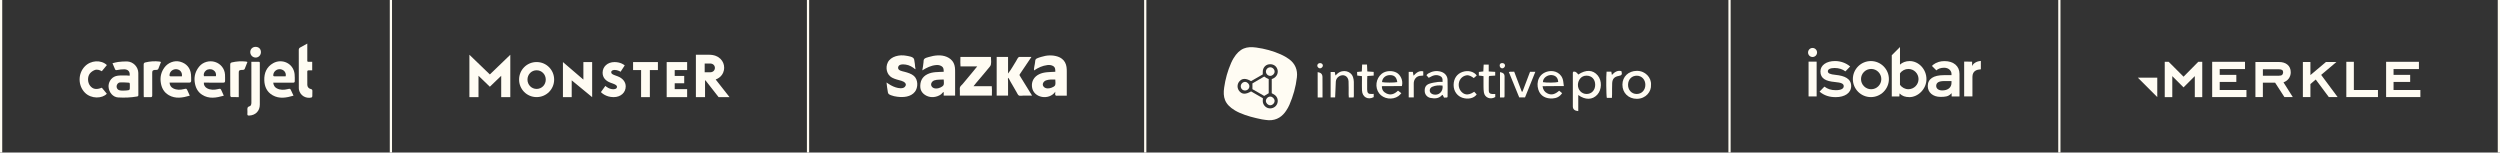 <svg xmlns="http://www.w3.org/2000/svg" xmlns:xlink="http://www.w3.org/1999/xlink" id="Layer_1" x="0px" y="0px" viewBox="0 0 1121 68.4" style="enable-background:new 0 0 1121 68.4;" xml:space="preserve"><rect x="0" y="0" width="1121" height="68.4" fill="#333333" stroke="none"/><style type="text/css">	.st0{fill:#FFAE2F;}	.st1{fill:#153048;}	.st2{fill:#AFD1C3;}	.st3{fill:none;stroke:#153048;stroke-width:2;stroke-linecap:round;stroke-miterlimit:10;}	.st4{fill:#FFFCF3;}	.st5{fill-rule:evenodd;clip-rule:evenodd;fill:#FFFCF3;}	.st6{fill:#FFFFFF;}	.st7{fill-rule:evenodd;clip-rule:evenodd;fill:#FFFFFF;}	.st8{fill:#FFF8E0;}	.st9{fill:#F9976D;}	.st10{fill:#F20842;}	.st11{fill:#7FE2D7;}	.st12{fill:none;}</style><g>	<g>		<g>			<path class="st4" d="M568.87,53.91c-0.98-0.12-1.98-0.17-2.95-0.37c-3.45-0.7-6.88-1.53-10.11-2.97    c-0.7-0.31-1.39-0.66-2.05-1.05c-4.76-2.83-5.44-6.04-4.85-10.24c0.53-3.8,1.57-7.51,3.12-11.05c0.31-0.7,0.66-1.39,1.05-2.04    c2.87-4.77,6.05-5.44,10.24-4.87c3.81,0.52,7.53,1.53,11.05,3.1c1.27,0.57,2.51,1.27,3.63,2.08c2.76,2.01,3.92,4.83,3.53,8.17    c-0.49,4.28-1.66,8.41-3.37,12.37c-0.39,0.91-0.91,1.77-1.45,2.6C575.14,52.04,572.67,54.04,568.87,53.91z M566.28,44.04    c-0.03,0.5-0.07,0.9-0.06,1.3c0.04,1.6,1.23,2.96,2.78,3.22c1.57,0.26,3.15-0.62,3.71-2.09c0.6-1.57,0.03-3.23-1.43-4.1    c-0.34-0.2-0.69-0.39-1.03-0.57c0-2.14,0-4.2,0-6.32c0.31-0.15,0.6-0.27,0.87-0.41c1.49-0.81,2.17-2.48,1.66-4.02    c-0.54-1.62-2.08-2.49-3.88-2.2c-1.59,0.26-2.7,1.67-2.68,3.41c0,0.35,0,0.71,0,1.11c-1.76,1.01-3.52,2.02-5.25,3.01    c-2.36-1.39-4.05-1.32-5.29,0.17c-1.04,1.25-1.01,3.1,0.07,4.36c1.24,1.44,2.81,1.48,5.23,0.08    C562.71,41.98,564.5,43.01,566.28,44.04z"></path>		</g>		<g>			<path class="st4" d="M707.69,33.42c3.47-2.31,6.6-2.15,8.74,0.42c1.96,2.35,1.86,6.35-0.21,8.62c-2.16,2.36-5.35,2.46-8.53,0.15    c0,2.47,0,4.84,0,7.21c-1.6-0.13-2.43-0.81-2.43-2.11c-0.04-5.01-0.01-10.01,0-15.02c0-0.17,0.09-0.34,0.14-0.51    C706.56,31.89,707.13,32.68,707.69,33.42z M715.28,38.03c0-2.49-1.54-4.08-3.86-4.11c-2.57-0.03-3.82,2.21-3.88,4.03    c-0.08,2.34,1.64,4.17,3.86,4.19C713.67,42.16,715.28,40.45,715.28,38.03z"></path>		</g>		<g>			<path class="st4" d="M740.31,38.04c0.22,2.98-2.28,6.27-6.38,6.27c-3.75,0-6.46-2.67-6.44-6.36c0.02-3.61,2.71-6.14,6.46-6.18    C737.69,31.73,740.54,34.74,740.31,38.04z M733.84,42.14c2.26,0.02,3.92-1.69,3.94-4.08c0.02-2.32-1.58-4.07-3.76-4.12    c-2.28-0.05-3.94,1.61-4,4.01C729.96,40.33,731.59,42.11,733.84,42.14z"></path>		</g>		<g>			<path class="st4" d="M619.64,38.64c-0.05,1.71,0.8,2.67,2.02,3.26c1.98,0.95,3.67,0.26,5.21-1.26c0.46,0.36,0.92,0.71,1.5,1.16    c-0.48,0.48-0.83,0.95-1.29,1.27c-2.7,1.91-6.74,1.33-8.67-1.22c-2.01-2.65-1.48-6.64,1.15-8.77c1.77-1.43,4.76-1.6,6.78-0.43    c1.45,0.84,2.98,3.23,2.27,5.93C625.69,38.66,622.69,38.57,619.64,38.64z M626.54,36.81c-0.3-2.25-1.41-3.22-3.49-3.13    c-1.86,0.08-3.23,1.35-3.35,3.13C620.77,37.1,625.3,37.11,626.54,36.81z"></path>		</g>		<g>			<path class="st4" d="M701.23,38.58c-3.3,0.08-6.35-0.02-9.54,0.07c0.2,1.56,0.85,2.53,2.05,3.17c2.05,1.09,3.73,0.31,5.39-1.15    c0.45,0.37,0.87,0.72,1.33,1.1c-1.08,1.66-2.6,2.28-4.31,2.38c-2.77,0.16-5.41-0.93-6.36-3.96c-1.06-3.36,0.21-7.4,4.66-8.23    c2.61-0.49,5.88,0.77,6.49,4.4C701.06,37.02,701.12,37.69,701.23,38.58z M691.85,36.84c1.56,0.31,5.9,0.24,6.84-0.08    c-0.06-1.84-1.11-2.93-2.84-3.09C693.85,33.47,691.81,34.97,691.85,36.84z"></path>		</g>		<g>			<path class="st4" d="M646.84,36.73c0.15-1.6-0.27-2.35-1.43-2.79c-1.07-0.41-2.13-0.32-3.16,0.12c-0.54,0.23-1.04,0.53-1.62,0.83    c-0.31-0.36-0.62-0.72-1.02-1.18c0.29-0.28,0.5-0.58,0.78-0.74c1.79-1.05,3.69-1.42,5.72-0.82c1.72,0.51,2.91,1.83,2.97,3.62    c0.09,2.52,0.02,5.05,0.01,7.58c0,0.08-0.08,0.16-0.18,0.36c-0.41,0.02-0.89,0.04-1.41,0.06c-0.22-0.43-0.41-0.82-0.62-1.24    c-0.15,0.07-0.29,0.1-0.37,0.19c-1.4,1.54-3.21,1.52-5.02,1.2c-1.5-0.26-2.54-1.49-2.64-2.87c-0.14-1.86,0.49-3,2.21-3.56    c1.19-0.39,2.45-0.56,3.69-0.74C645.42,36.65,646.1,36.73,646.84,36.73z M646.84,38.38c-1.6-0.18-3.1-0.12-4.55,0.5    c-0.79,0.34-1.2,0.93-1.2,1.78c0,0.75,0.67,1.43,1.54,1.67C645.11,43,647.24,41.08,646.84,38.38z"></path>		</g>		<g>			<path class="st4" d="M606.95,43.71c-0.73,0-1.35,0-2.14,0c-0.03-0.51-0.08-0.98-0.08-1.45c-0.01-1.94,0.06-3.89-0.04-5.82    c-0.12-2.35-2.32-3.44-4.29-2.19c-0.84,0.54-1.36,1.36-1.42,2.35c-0.12,1.8-0.16,3.6-0.23,5.4c-0.02,0.53-0.05,1.06-0.08,1.67    c-0.72,0-1.32,0-2.01,0c0-3.82,0-7.54,0-11.4c0.59,0,1.18,0,1.85,0c0.1,0.51,0.19,0.98,0.31,1.58c0.34-0.33,0.6-0.61,0.89-0.85    c2.43-2.07,6.12-1.21,7.01,1.67c0.2,0.64,0.32,1.33,0.34,2c0.04,2.12,0.02,4.24,0.01,6.37C607.06,43.21,607,43.38,606.95,43.71z"></path>		</g>		<g>			<path class="st4" d="M682.68,41.11c1.13-2.97,2.26-5.93,3.39-8.9c0.81,0,1.47,0,2.37,0c-1.57,3.89-3.08,7.65-4.62,11.47    c-0.87,0-1.67,0-2.6,0c-1.54-3.76-3.08-7.53-4.65-11.38c0.32-0.07,0.49-0.13,0.65-0.14c0.54-0.01,1.07-0.01,1.75-0.01    c1.14,3,2.26,5.97,3.39,8.94C682.47,41.11,682.57,41.11,682.68,41.11z"></path>		</g>		<g>			<path class="st4" d="M662.17,33.85c-0.41,0.36-0.84,0.73-1.33,1.16c-1.06-0.76-2.09-1.49-3.46-1.2    c-0.96,0.21-1.75,0.69-2.37,1.46c-1.29,1.59-1.24,4.18,0.18,5.75c1.17,1.29,2.89,2.13,5.85,0.12c0.36,0.38,0.74,0.79,1.11,1.19    c-1.19,1.72-3.77,2.32-6.3,1.54c-2.35-0.72-4.06-2.92-4.05-5.75c0.01-2.91,1.51-5.06,4.05-5.89    C658.29,31.41,660.92,32.06,662.17,33.85z"></path>		</g>		<g>			<path class="st4" d="M610.64,32.05c0.05-1.07,0.09-2.04,0.14-3.1c0.74,0,1.39,0,2.18,0c0.05,0.99,0.09,1.96,0.14,3.09    c0.95,0.07,1.86,0.13,2.86,0.2c0,0.54,0,1.01,0,1.65c-0.9,0.06-1.82,0.13-2.85,0.2c-0.03,0.69-0.07,1.31-0.08,1.92    c-0.01,1.35-0.02,2.7,0,4.06c0.02,1.71,0.5,2.15,2.22,2.07c0.22-0.01,0.43-0.03,0.72-0.05c0,0.55,0,1.02,0,1.47    c-2.62,1.38-5.12-0.03-5.25-2.97c-0.07-1.62-0.02-3.24-0.02-4.87c0-0.49,0-0.98,0-1.57c-0.73-0.09-1.33-0.17-2.12-0.27    c-0.02-0.48-0.05-0.99-0.07-1.61C609.22,32.2,609.83,32.13,610.64,32.05z"></path>		</g>		<g>			<path class="st4" d="M670.47,42.15c0,0.59,0,0.98,0,1.36c-2.11,1.32-4.72,0.32-5.09-2.07c-0.25-1.59-0.14-3.23-0.18-4.85    c-0.02-0.8,0-1.6,0-2.44c-0.47-0.07-0.77-0.12-1.07-0.16c-0.31-0.04-0.61-0.06-1.02-0.1c0-0.55,0-1.06,0-1.63    c0.67-0.07,1.28-0.14,2.01-0.23c0.05-1.01,0.1-1.98,0.16-3.07c0.73,0,1.41,0,2.26,0c0,1.02,0,1.99,0,3.09    c1.03,0.06,1.91,0.11,2.91,0.17c0,0.54,0,1.05,0,1.68c-0.89,0.05-1.77,0.11-2.63,0.16c-0.1,0.17-0.23,0.29-0.23,0.4    c-0.02,2.07-0.06,4.15-0.02,6.22c0.02,0.97,0.46,1.37,1.42,1.46C669.43,42.18,669.88,42.15,670.47,42.15z"></path>		</g>		<g>			<path class="st4" d="M720.39,32.14c0.73,0,1.39,0,2.13,0c0.08,0.48,0.16,0.91,0.25,1.46c1.19-1.26,2.48-2.17,4.27-1.72    c0.44,1.46,0.18,1.93-1.2,2.17c-1.94,0.34-2.85,1.3-2.94,3.27c-0.08,1.66-0.03,3.33-0.05,5c-0.01,0.48-0.04,0.97-0.07,1.56    c-0.83,0-1.56,0-2.28,0C720.23,42.91,720.14,33.82,720.39,32.14z"></path>		</g>		<g>			<path class="st4" d="M631.66,32.23c0.65,0,1.22,0,1.86,0c0.1,0.53,0.19,1.03,0.31,1.7c1.23-1.27,2.43-2.37,4.36-1.94    c0,0.62,0,1.21,0,1.88c-0.34,0.04-0.6,0.09-0.85,0.09c-2.27-0.07-3.47,1.78-3.42,3.53c0.04,1.58,0.01,3.15,0.01,4.73    c0,0.44,0,0.88,0,1.45c-0.81,0-1.48,0-2.26,0C631.66,39.85,631.66,36.12,631.66,32.23z"></path>		</g>		<g>			<path class="st4" d="M674.47,43.69c-0.64,0-1.21,0-1.87,0c0-3.84,0-7.59,0-11.36c1.43,0.27,2.03,0.77,2.05,1.95    c0.04,2.97,0.01,5.95-0.01,8.93C674.64,43.32,674.55,43.45,674.47,43.69z"></path>		</g>		<g>			<path class="st4" d="M593.02,43.69c-0.83,0-1.4,0-2.17,0c-0.01-3.83,0-7.58-0.01-11.36c1.51,0.26,2.13,0.88,2.16,2.23    c0.05,1.93,0.02,3.87,0.02,5.81C593.02,41.43,593.02,42.5,593.02,43.69z"></path>		</g>		<g>			<path class="st4" d="M591.89,28.29c0.72-0.01,1.27,0.45,1.29,1.08c0.02,0.63-0.65,1.28-1.3,1.28c-0.59,0-1.22-0.63-1.21-1.21    C590.68,28.78,591.19,28.3,591.89,28.29z"></path>		</g>		<g>			<path class="st4" d="M673.58,28.28c0.74-0.01,1.27,0.45,1.28,1.1c0.01,0.59-0.6,1.24-1.18,1.27c-0.65,0.03-1.19-0.5-1.22-1.18    C672.43,28.69,672.81,28.29,673.58,28.28z"></path>		</g>		<g>			<path class="st4" d="M566.87,34.32c0.35,0.24,0.64,0.45,0.95,0.63c0.31,0.18,0.65,0.32,1.07,0.52c0,2.06,0,4.16,0,6.33    c-0.62,0.37-1.27,0.75-2.03,1.21c-1.74-1-3.52-2.03-5.27-3.03c0-0.89,0-1.65,0-2.59C563.29,36.4,565.07,35.36,566.87,34.32z"></path>		</g>		<g>			<path class="st4" d="M571.53,45.24c0.01,1.03-0.99,1.99-2.01,1.96c-0.98-0.03-1.89-0.96-1.9-1.93c-0.01-1.01,1-2,2.01-1.96    C570.61,43.34,571.53,44.27,571.53,45.24z"></path>		</g>		<g>			<path class="st4" d="M569.62,30.17c1.06,0.02,1.97,0.99,1.91,2.03c-0.05,0.98-0.99,1.84-1.99,1.82c-1.02-0.02-1.89-0.89-1.9-1.9    C567.62,31.06,568.54,30.15,569.62,30.17z"></path>		</g>		<g>			<path class="st4" d="M558.26,40.58c-1.06,0-1.87-0.8-1.9-1.86c-0.03-1.05,0.9-2.01,1.94-2c0.97,0.01,1.89,0.91,1.92,1.9    C560.26,39.69,559.37,40.58,558.26,40.58z"></path>		</g>	</g>	<g>		<g>			<path class="st4" d="M58.14,33.94c0.22-1.77-0.63-2.81-2.4-2.87c-1.07-0.03-2.15,0.14-3.21,0.33c-0.52,0.1-0.78,0.09-0.98-0.44    c-0.31-0.83-0.69-1.63-1.11-2.6c0.9-0.21,1.68-0.48,2.49-0.57c1.34-0.15,2.7-0.28,4.04-0.24c2.74,0.08,5.02,2.42,5.05,5.16    c0.05,3.28,0.01,6.55,0.02,9.83c0,0.39-0.06,0.63-0.54,0.72c-2.84,0.5-5.71,0.61-8.57,0.43c-2.26-0.14-4.07-2.22-4.25-4.72    c-0.12-1.74,0.88-4.15,3.32-4.86c1.16-0.34,2.44-0.24,3.67-0.28C56.49,33.79,57.29,33.89,58.14,33.94z M58.22,38.76    c0-0.41,0.03-0.81-0.01-1.21c-0.02-0.17-0.19-0.47-0.31-0.47c-1.36-0.07-2.74-0.21-4.1-0.11c-0.91,0.07-1.5,0.95-1.52,1.75    c-0.01,0.85,0.48,1.63,1.44,1.8c0.93,0.17,1.92,0.13,2.88,0.05C58.23,40.43,58.23,40.39,58.22,38.76z"></path>		</g>		<g>			<path class="st4" d="M91.41,37.04c-0.12,1.05,0.49,2.05,1.47,2.56c1.56,0.8,3.18,0.75,4.82,0.36c1.2-0.28,1.2-0.29,1.71,0.85    c0.3,0.66,0.59,1.32,0.94,2.1c-3.38,0.95-6.66,1.57-9.76-0.45c-2.02-1.31-2.98-3.32-3.29-5.71c-0.34-2.67,0.4-4.97,2.1-7    c1.63-1.95,4.51-2.76,7.02-1.97c2.53,0.8,4.29,2.97,4.47,5.61c0.07,0.96,0.02,1.94,0.03,2.91c0.01,0.61-0.28,0.76-0.86,0.76    c-2.6-0.03-5.2-0.01-7.8-0.01C91.98,37.04,91.68,37.04,91.41,37.04z M96.83,34.16c0.21-1.18-0.22-2.16-1.19-2.73    c-1.02-0.61-2.37-0.54-3.28,0.18c-0.84,0.66-1.19,1.63-0.91,2.56C93.24,34.16,95.04,34.16,96.83,34.16z"></path>		</g>		<g>			<path class="st4" d="M76.03,37.04c0.1,1.25,0.63,2.06,1.61,2.57c1.55,0.8,3.18,0.74,4.82,0.34c1.17-0.29,1.18-0.29,1.67,0.79    c0.31,0.68,0.61,1.37,0.97,2.16c-3.24,0.94-6.39,1.51-9.42-0.23c-2.23-1.29-3.32-3.38-3.62-5.92c-0.29-2.39,0.25-4.54,1.68-6.49    c1.58-2.17,4.43-3.27,6.95-2.62c2.87,0.75,4.67,2.8,4.95,5.71c0.09,0.93,0.07,1.88,0.08,2.82c0.01,0.67-0.31,0.89-1.01,0.88    c-2.54-0.05-5.09-0.02-7.63-0.02C76.74,37.04,76.43,37.04,76.03,37.04z M81.57,34.22c0.24-1.71-0.76-3-2.35-3.18    c-1.58-0.18-3.05,0.94-3.19,2.44c-0.03,0.35-0.09,0.74,0.47,0.74C78.18,34.21,79.86,34.22,81.57,34.22z"></path>		</g>		<g>			<path class="st4" d="M131.61,42.9c-3.22,0.95-6.36,1.52-9.37-0.19c-2.53-1.44-3.64-3.83-3.73-6.7c-0.11-3.31,1.06-6.06,4.01-7.7    c3.83-2.13,9-0.06,9.58,4.88c0.13,1.06,0.06,2.15,0.07,3.23c0,0.52-0.29,0.65-0.79,0.65c-2.6-0.02-5.2-0.01-7.8-0.01    c-0.32,0-0.63,0-1.06,0c0.13,1.23,0.64,2.05,1.61,2.56c1.55,0.81,3.18,0.75,4.82,0.35c1.19-0.29,1.18-0.29,1.7,0.86    C130.96,41.47,131.26,42.13,131.61,42.9z M128.08,34.22c0.39-1.39-0.58-2.95-2.32-3.18c-1.6-0.2-3.06,0.94-3.22,2.49    c-0.04,0.39,0,0.7,0.52,0.69C124.72,34.21,126.39,34.22,128.08,34.22z"></path>		</g>		<g>			<path class="st4" d="M137.79,19.54c0,2.42,0,4.66,0,6.9c0,1.41-0.14,1.26,1.25,1.28c0.29,0,0.59,0,0.95,0c0,1.26,0,2.46,0,3.82    c-0.52,0-1.05,0.01-1.58,0c-0.44-0.01-0.63,0.16-0.63,0.62c0.01,1.98-0.01,3.95,0.02,5.93c0.01,0.85,0.63,1.63,1.5,1.8    c0.67,0.13,0.81,0.45,0.77,1.05c-0.05,0.75,0.02,1.52-0.03,2.27c-0.01,0.19-0.24,0.5-0.41,0.53c-2.6,0.54-4.95-0.91-5.55-3.4    c-0.08-0.34-0.09-0.7-0.09-1.04c-0.01-5.63,0-11.26-0.02-16.89c0-0.57,0.19-0.88,0.68-1.14    C135.66,20.75,136.63,20.18,137.79,19.54z"></path>		</g>		<g>			<path class="st4" d="M45.66,39.33c0.74,0.89,1.49,1.8,2.24,2.7c-2.06,2.23-6.99,2.39-9.81-0.46c-3.14-3.17-3.22-8.51-0.05-11.8    c2.66-2.76,7.28-3.06,9.89-0.59c-0.74,0.9-1.49,1.81-2.28,2.76c-1.04-0.58-2.16-0.96-3.26-0.5c-0.77,0.32-1.54,0.85-2.06,1.49    c-1.2,1.5-1.09,4.07,0.08,5.54C41.66,40.03,43.25,40.3,45.66,39.33z"></path>		</g>		<g>			<path class="st4" d="M112.7,27.72c1.18,0,2.23,0.01,3.28-0.01c0.46-0.01,0.53,0.24,0.52,0.61c-0.01,0.89,0,1.79,0,2.68    c0,5.3,0.01,10.61,0,15.91c-0.01,2.84-1.88,4.76-4.73,4.91c-0.6,0.03-0.93-0.09-0.85-0.79c0.05-0.51,0.03-1.03,0.01-1.54    c-0.03-0.81-0.13-1.54,0.99-1.85c0.68-0.19,0.8-0.99,0.8-1.72c-0.01-5.71-0.01-11.42-0.01-17.13    C112.7,28.49,112.7,28.17,112.7,27.72z"></path>		</g>		<g>			<path class="st4" d="M72.19,27.8c-0.43,1.12-0.81,2.16-1.24,3.17c-0.08,0.18-0.39,0.32-0.61,0.36c-0.31,0.06-0.65-0.02-0.96,0.03    c-0.94,0.13-1.13,0.37-1.13,1.33c0,3.33-0.02,6.66,0.01,10c0.01,0.65-0.15,0.92-0.85,0.88c-0.94-0.06-1.89-0.01-2.92-0.01    c-0.02-0.32-0.05-0.58-0.05-0.84c0-4.58,0.01-9.16-0.02-13.73c0-0.6,0.17-0.85,0.76-1c2.07-0.5,4.16-0.64,6.27-0.4    C71.66,27.6,71.86,27.7,72.19,27.8z"></path>		</g>		<g>			<path class="st4" d="M110.95,27.8c-0.42,1.09-0.82,2.14-1.26,3.18c-0.08,0.18-0.39,0.3-0.61,0.35c-0.28,0.06-0.59-0.02-0.88,0.02    c-1,0.14-1.14,0.3-1.14,1.29c0,3.3,0,6.6,0,9.91c0,0.29,0,0.58,0,1c-1.2,0-2.33,0.02-3.45-0.03c-0.13-0.01-0.35-0.42-0.35-0.65    c-0.03-1.6-0.02-3.19-0.02-4.79c0-3.03,0.01-6.06-0.01-9.09c0-0.59,0.17-0.87,0.76-1.01c2.07-0.48,4.16-0.62,6.27-0.38    C110.47,27.6,110.67,27.71,110.95,27.8z"></path>		</g>		<g>			<path class="st4" d="M117,23.39c0,1.37-1.09,2.46-2.41,2.42c-1.34-0.03-2.39-1.13-2.37-2.49c0.02-1.34,1.02-2.31,2.39-2.31    C116.05,21.01,117,21.96,117,23.39z"></path>		</g>	</g>	<g>		<g>			<path class="st4" d="M423.16,32.19c0-1.21-0.04-2.03-1.22-2.65c-0.7-0.37-1.5-0.44-2.23-0.37c-2.31,0.22-4.18,1.17-6.15,2.39    c0.23-1.18,0.42-2.41,0.54-3.62c0.05-0.53,0-1.15,0.37-1.53c0.42-0.44,1.34-0.65,1.9-0.82c2.62-0.79,5.61-1.18,8.18-0.08    c1.25,0.53,2.34,1.4,2.99,2.61c0.73,1.36,0.74,2.82,0.73,4.32c-0.02,3.48,0,6.96,0,10.44c-1.71,0-3.4,0-5.12,0    c0-0.18,0.07-1.63-0.06-1.64c-0.17-0.02-0.94,0.92-1.1,1.04c-0.51,0.39-1.12,0.68-1.72,0.89c-1.05,0.36-2.13,0.47-3.22,0.29    c-2.13-0.36-4.25-1.95-4.39-4.33c-0.15-2.59,0.78-4.65,3.17-5.84C418.13,32.14,420.69,32.33,423.16,32.19z M423.16,35.65    c-1.39,0.12-2.81-0.06-4.15,0.37c-1.19,0.38-2.03,1.78-1.12,2.9c0.92,1.13,2.83,0.82,3.94,0.25c0.5-0.26,1.13-0.62,1.31-1.17    C423.36,37.34,423.16,36.33,423.16,35.65z"></path>		</g>		<g>			<path class="st4" d="M473.2,41.12c-2.7,3.98-9.82,2.92-10.45-2.11c-0.32-2.53,0.92-4.6,3.16-5.7c2.3-1.13,4.81-0.95,7.29-1.13    c0-1.08,0.01-2.02-1.05-2.61c-0.73-0.4-1.67-0.5-2.46-0.4c-2.32,0.3-4.09,1.13-6.04,2.42c-0.1-1.2,0.38-2.6,0.49-3.8    c0.07-0.72,0.05-1.21,0.74-1.57c0.65-0.34,1.31-0.49,2-0.71c2.45-0.79,5.05-0.93,7.47-0.12c1.33,0.44,2.49,1.3,3.18,2.54    c0.77,1.4,0.81,2.78,0.81,4.33c-0.01,3.54,0,7.09,0,10.63c-1.29,0-2.58,0-3.86,0c-0.38,0-0.99,0.14-1.24-0.19    C473.04,42.48,473.2,41.42,473.2,41.12z M473.19,35.66c-1.36,0-2.89-0.1-4.19,0.4c-1.26,0.49-2,2-0.82,3.02    c0.92,0.79,2.32,0.64,3.37,0.23c0.48-0.19,1.29-0.55,1.54-1.04C473.42,37.65,473.19,36.38,473.19,35.66z"></path>		</g>		<g>			<path class="st4" d="M446.91,42.88c0-5.79,0-11.56,0-17.35c1.7,0,3.38,0,5.1,0c0,2.43,0,4.87,0,7.44    c1.36-1.71,2.45-3.74,3.62-5.6c0.31-0.49,0.59-1.18,0.99-1.61c0.28-0.29,0.37-0.24,0.84-0.24c0.3,0,0.59,0,0.89,0    c1.38,0,2.77,0,4.15,0c-0.94,1.4-1.88,2.79-2.82,4.19c-0.47,0.7-0.94,1.4-1.41,2.09c-0.27,0.4-0.54,0.8-0.81,1.2    c-0.34,0.51-0.45,0.53-0.12,1.06c1.81,2.94,3.63,5.87,5.44,8.81c-1.3,0-2.61,0-3.91,0c-0.54,0-1.41,0.17-1.92,0    c-0.47-0.16-0.86-1.1-1.14-1.57c-0.63-1.05-1.2-2.13-1.83-3.18c-0.31-0.52-0.62-1.04-0.92-1.57c-0.3-0.52-0.57-1.26-0.99-1.68    c-0.22,0.16-0.06,1.23-0.06,1.51c0,0.72,0,1.44,0,2.16c0,1.44,0,2.89,0,4.33C450.33,42.88,448.64,42.88,446.91,42.88z"></path>		</g>		<g>			<path class="st4" d="M430.41,42.88c0-0.71,0-1.41,0-2.12c0-0.56-0.15-1.29,0.12-1.8c0.26-0.5,0.82-0.92,1.18-1.36    c0.42-0.5,0.84-1.01,1.26-1.51c1.74-2.1,3.52-4.19,5.22-6.32c-2.5,0-5.01,0-7.5,0c-0.08-0.47-0.1-2.99-0.04-4.24    c4.54,0,9.09,0,13.68,0c0,1.24,0.41,3.26-0.4,4.23c-0.83,1-1.7,2.02-2.5,3.02c-1.58,1.98-3.35,3.84-4.9,5.86    c2.73,0,5.46,0,8.18,0c0.09,0.46,0.11,2.68,0.05,4.24C440,42.88,435.23,42.88,430.41,42.88z"></path>		</g>		<g>			<path class="st4" d="M397.52,36.98c1.33,0.95,2.58,1.72,4.15,2.21c1.12,0.35,3.16,0.75,4.07-0.26c1.24-1.37-0.39-2.37-1.54-2.7    c-1.4-0.4-2.95-0.73-4.23-1.43c-2.37-1.3-3.03-4.41-1.91-6.76c1.35-2.84,5.32-3.6,8.13-3.08c1.16,0.22,3.55,0.4,3.74,1.82    c0.09,0.65,0.19,1.32,0.3,1.94c0.07,0.41,0.06,0.82,0.11,1.23c0.04,0.34,0.25,0.79,0.08,1.12c-1.21-1.03-2.69-1.9-4.29-2.11    c-1.12-0.14-3.19-0.33-3.42,1.24c-0.22,1.48,1.9,1.72,2.89,1.99c1.46,0.4,3.1,0.86,4.25,1.9c1.85,1.68,1.89,5.13,0.39,7.06    c-1.85,2.37-5.26,2.59-7.99,2.21c-0.92-0.13-1.84-0.3-2.72-0.66c-0.74-0.3-1.27-0.51-1.4-1.3    C397.88,39.94,397.65,38.48,397.52,36.98z"></path>		</g>	</g>	<g>		<g>			<path class="st5" d="M320.91,35.65c0.87-0.32,3.8-1.63,3.8-5.37c0-2.7-2.13-5.73-6.72-5.73h-5.95v19h4.1v-7.51h0.21l5.87,7.51    h4.9L320.91,35.65L320.91,35.65z M318.42,32.41h-2.44v-3.93h2.44c1.29,0,2.14,0.86,2.14,1.97    C320.56,31.41,319.85,32.41,318.42,32.41z M306.8,37.33v-3.28h-4.26v-2.62h5.57v-3.6h-9.17v15.73h9.17v-3.6h-5.57v-2.62H306.8z     M295.01,31.43v-3.6h-11.14v3.6h3.6l-0.01,12.12h3.94V31.43H295.01z M275.16,43.55c-3.55,0-5.4-1.96-5.71-2.25l1.99-2.78    c0.31,0.27,1.73,1.5,3.59,1.5c1.27,0,1.63-0.6,1.63-1.07c0-0.5-0.38-0.94-1.72-1.43l-1.18-0.43c-2.17-0.8-3.55-2.28-3.55-4.49    c0-2.71,2.21-4.77,5.34-4.77c2.83,0,4.41,1.34,4.58,1.49l-1.87,2.86c-0.38-0.26-1.44-0.82-2.61-0.82c-1.09,0-1.59,0.46-1.59,1.01    c0,0.72,0.65,1.02,1.8,1.44l1.07,0.39c2.23,0.82,3.64,2.5,3.64,4.51C280.59,41.47,278.37,43.55,275.16,43.55 M261.59,35.69    l-9.17-7.86v15.73h3.93v-7.54l9.17,7.54V27.82h-3.93V35.69z"></path>		</g>		<g>			<path class="st5" d="M240.62,27.82c-4.4,0-7.86,3.52-7.86,7.86c0,4.34,3.47,7.86,7.86,7.86s7.86-3.52,7.86-7.86    C248.48,31.35,245.01,27.82,240.62,27.82 M240.62,39.87c-2.32,0-4.1-1.87-4.1-4.18c0-2.31,1.78-4.18,4.1-4.18s4.1,1.87,4.1,4.18    C244.72,38,242.94,39.87,240.62,39.87"></path>		</g>		<g>			<path class="st5" d="M219.65,38.89l5.09-4.91v9.57h4.08v-19l-9.17,8.83l-9.17-8.83v19h4.08v-9.57L219.65,38.89z"></path>		</g>	</g>	<g>		<g>			<path class="st4" d="M880.73,43.22v-15.6l3.56,0.03v1.6l-0.01,0.46c0.19-0.81,1.51-2.22,3.94-2.39v3.75    c-1.77,0.12-3.72,0.63-3.78,3.33l0,0v8.83L880.73,43.22L880.73,43.22z"></path>		</g>		<g>			<path class="st4" d="M838.9,43.54c-4.46,0-8.08-3.63-8.08-8.08s3.63-8.08,8.08-8.08s8.08,3.63,8.08,8.08    S843.36,43.54,838.9,43.54z M839.03,30.91c-2.51,0-4.55,2.04-4.55,4.55c0,2.51,2.04,4.55,4.55,4.55c2.51,0,4.55-2.04,4.55-4.55    C843.57,32.95,841.54,30.91,839.03,30.91z"></path>		</g>		<g>			<path class="st4" d="M856.16,43.55c-1.87-0.03-3.14-0.43-4.43-1.67l0.03-0.01l-0.09,1.37h-3.4V24.77l3.69-3.68l-0.01,7.92    l0.01-0.03c0.97-0.93,2.52-1.6,4.29-1.6h0.04c4.08,0,7.53,3.71,7.53,8.08c0,2.12-0.84,4.15-2.36,5.71    c-1.46,1.5-3.36,2.36-5.2,2.38H856.16z M855.72,30.92c-1.49,0-2.88,0.72-3.73,1.95l-0.04,0.05V38l0.04,0.05    c0.85,1.23,2.25,1.95,3.73,1.95c2.51,0,4.55-2.04,4.55-4.55C860.25,32.95,858.22,30.92,855.72,30.92z"></path>		</g>		<g>			<path class="st4" d="M870.09,43.44c-3.34,0-5.68-1.99-5.68-4.83c0-3.22,2.51-4.91,7.23-4.91h3.41v-0.58    c0-1.36-1.23-2.75-3.29-2.75c-1.47,0-2.76,0.44-3.49,1.19l-2-2c0.23-0.25,0.49-0.46,0.76-0.67c1.3-0.97,2.98-1.49,4.88-1.49    c4.09,0,6.73,2.25,6.73,5.72v10.14h-3.53v-1.5l-0.35,0.35C873.53,43.33,872.11,43.44,870.09,43.44z M871.73,36.35    c-2.35,0-3.54,0.72-3.54,2.16c0,1.24,1.07,2.04,2.71,2.04c2.52,0,4.15-1.32,4.15-3.36v-0.84H871.73L871.73,36.35z"></path>		</g>		<g>			<rect x="810.96" y="27.64" class="st4" width="3.62" height="15.6"></rect>		</g>		<g>			<path class="st4" d="M812.74,25.56c-1.11,0-2.01-0.9-2.01-2.03c0-1.11,0.9-2.03,2.01-2.03c1.11,0,2.03,0.9,2.03,2.03    S813.86,25.56,812.74,25.56z"></path>		</g>		<g>			<g>				<path class="st4" d="M818.07,38.84c1.49,1.11,3,1.6,5.13,1.6c2.43,0,3.53-0.72,3.53-1.8c0-1.12-1.07-1.61-4.02-1.87     c-3.86-0.35-6.43-1.45-6.43-4.73c0-2.83,2.74-4.67,6.52-4.67c2.54,0,4.91,0.87,6.75,2.39c0.03,0.01,0.04,0.04,0.06,0.05     l-2.13,2.2c-1.28-0.98-2.92-1.52-4.84-1.52c-1.96,0-3.03,0.58-3.03,1.45c0,0.93,0.87,1.38,3.49,1.64     c4.04,0.4,6.96,1.7,6.96,5.02c0,3.15-2.94,4.96-6.9,4.96c-2.85,0-5.14-0.7-7.22-2.43c-0.03-0.01-0.04-0.04-0.05-0.05     L818.07,38.84z"></path>			</g>		</g>	</g>	<g>		<g>			<path class="st4" d="M967.3,34.83h-8.68l8.7,8.7v-8.7H967.3z"></path>		</g>		<g>			<path class="st4" d="M987.51,43.55h-3.36v-9.42l-5.05,5.05l-5.05-5.05v9.42h-3.38V27.72h1.77l6.67,6.67l6.59-6.67h1.79V43.55z     M1007.31,43.51h-15.37V27.72h14.72v3.25h-11.34v2.6h7.45v3.17h-7.45v3.61h11.99V43.51z M1028.08,43.51h-3.76l-4.16-6.44h-5.49    v6.44h-3.34V27.8h10.56c1.56,0,2.77,0.38,3.72,1.12c1.03,0.82,1.56,1.98,1.56,3.5c0,1.03-0.3,1.94-0.87,2.77    c-0.61,0.82-1.39,1.37-2.39,1.73L1028.08,43.51L1028.08,43.51z M1023.76,32.43c0-0.42-0.13-0.78-0.42-1.03    c-0.3-0.21-0.82-0.34-1.48-0.34h-7.18v2.89h7.18c0.7,0,1.16-0.13,1.48-0.38C1023.63,33.14,1023.76,32.81,1023.76,32.43z     M1048.18,43.51h-3.95l-5.85-7.85l-2.39,2.03v5.83h-3.38V27.8h3.38v5.87l6.97-5.87h4.69l-6.84,5.78L1048.18,43.51z     M1066.28,43.51h-14.19V27.72h3.38v12.63h10.81V43.51z M1085.3,43.51h-15.37V27.72h14.72v3.25h-11.38v2.6h7.45v3.17h-7.45v3.61    h12.03V43.51z"></path>		</g>	</g>	<g>		<rect x="174.78" class="st4" width="1" height="68.4"></rect>	</g>	<g>		<rect class="st4" width="1" height="68.4"></rect>	</g>	<g>		<rect x="361.82" class="st4" width="1" height="68.4"></rect>	</g>	<g>		<rect x="513.03" class="st4" width="1" height="68.4"></rect>	</g>	<g>		<rect x="775.02" class="st4" width="1" height="68.4"></rect>	</g>	<g>		<rect x="922.92" class="st4" width="1" height="68.4"></rect>	</g>	<g>		<rect x="1120" class="st4" width="1" height="68.4"></rect>	</g></g></svg>